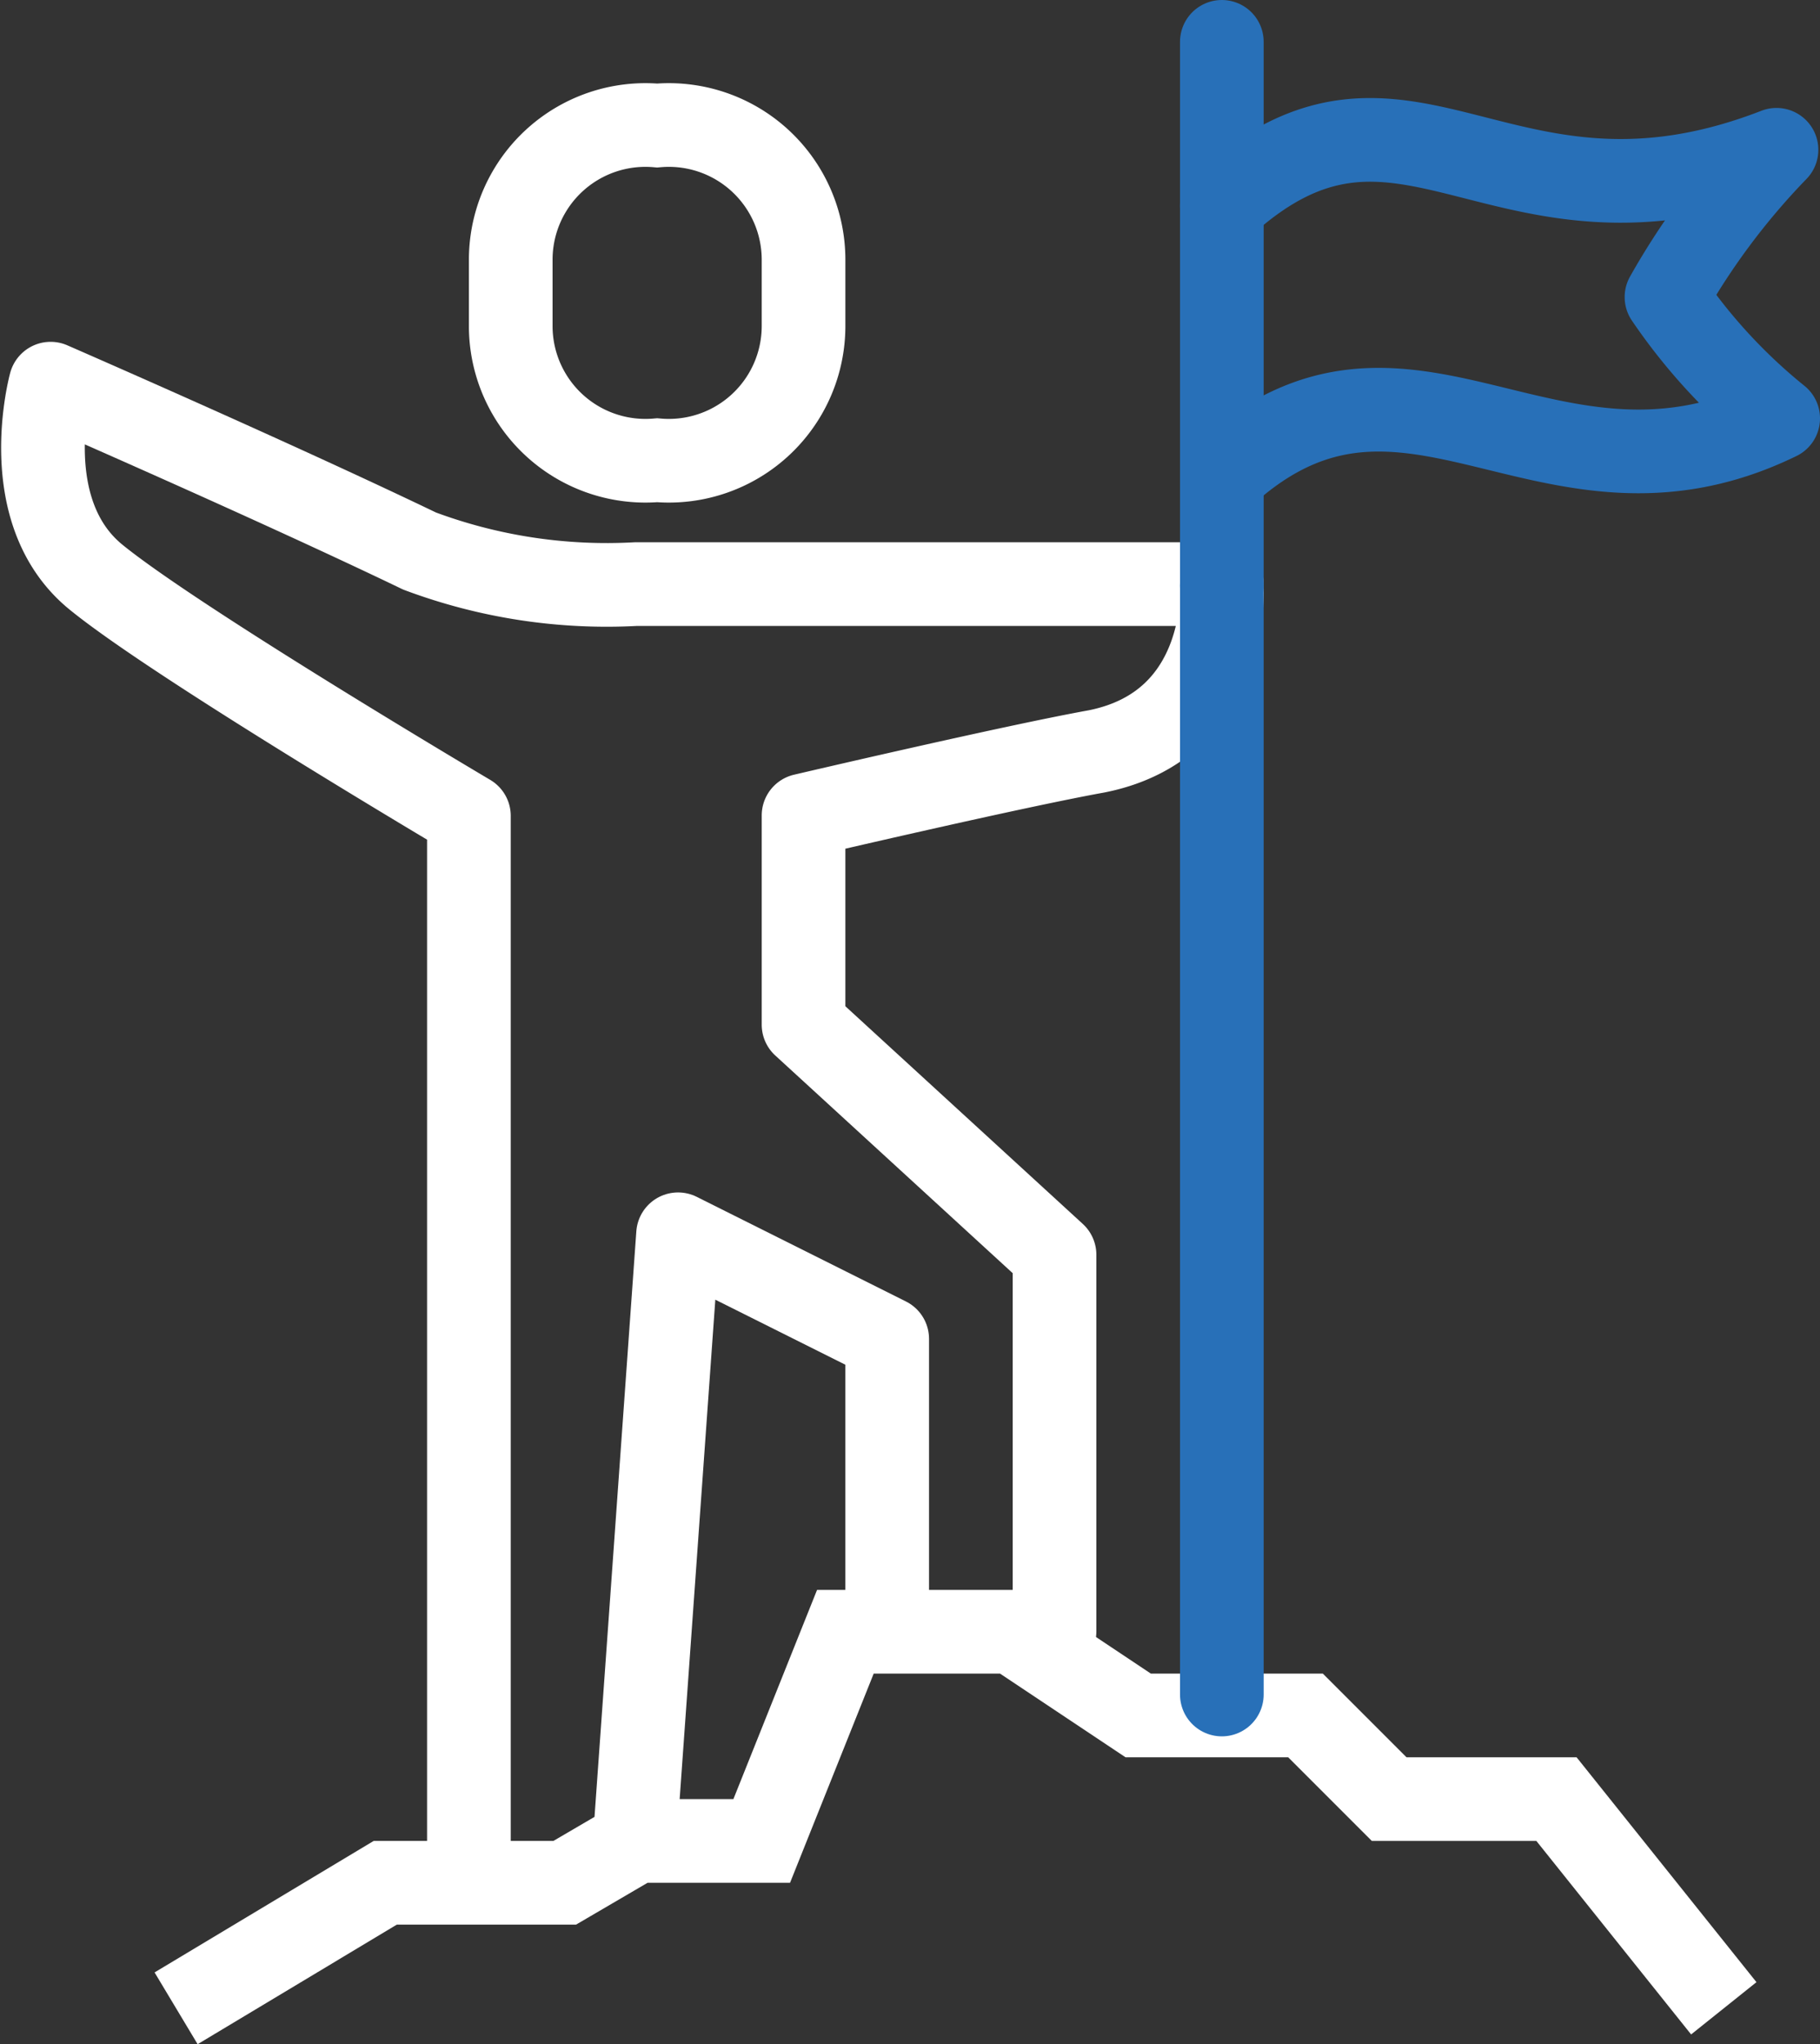 <svg xmlns="http://www.w3.org/2000/svg" xmlns:xlink="http://www.w3.org/1999/xlink" viewBox="0 0 43.51 48.86"><rect x="0" y="0" width="43.51" height="48.86" fill="#333333" stroke="none"/><defs><style>.cls-1,.cls-3,.cls-4,.cls-5,.cls-6{fill:none;}.cls-2{clip-path:url(#clip-path);}.cls-3,.cls-4,.cls-5{stroke:#fff;}.cls-3{stroke-miterlimit:10;}.cls-3,.cls-4,.cls-5,.cls-6{stroke-width:2px;}.cls-4,.cls-5,.cls-6{stroke-linejoin:round;}.cls-5,.cls-6{stroke-linecap:round;}.cls-6{stroke:#2870b8;}</style><clipPath id="clip-path"><rect class="cls-1" width="43.51" height="48.86"/></clipPath></defs><title>coreValue_icon03</title><g id="Layer_2" data-name="Layer 2"><g id="Layer_1-2" data-name="Layer 1"><g class="cls-2"><path class="cls-3" d="M15.71,11a3.22,3.22,0,0,0,3.5-3.2V6.2A3.22,3.22,0,0,0,15.71,3a3.22,3.22,0,0,0-3.5,3.2V7.8A3.22,3.22,0,0,0,15.71,11Z"/><polyline class="cls-4" points="15.21 43.5 16.21 29.5 21.21 32 21.21 38.5"/><polyline class="cls-3" points="4.21 48 9.21 45 13.5 45 15.21 44 18.21 44 20.21 39 24.21 39 27.21 41 31.21 41 33.21 43 37.21 43 41.21 48"/><path class="cls-5" d="M11.21,44.5v-25s-7-4.14-8.92-5.71S1.21,9.17,1.21,9.17s5.35,2.33,8.82,4a12.77,12.77,0,0,0,5.18.79h14s.23,3.36-3,4c-2,.36-7,1.53-7,1.53v5l6,5.5v9"/><line class="cls-6" x1="29.21" y1="14" x2="29.21" y2="40.5"/><line class="cls-6" x1="29.21" y1="1" x2="29.21" y2="14"/><path class="cls-6" d="M29.26,11.34c4.39-4,7.75,1.34,13.25-1.34a13.39,13.39,0,0,1-2.67-2.9,17.16,17.16,0,0,1,2.63-3.52C35.85,6.15,33.6.9,29.21,4.92"/></g></g></g></svg>